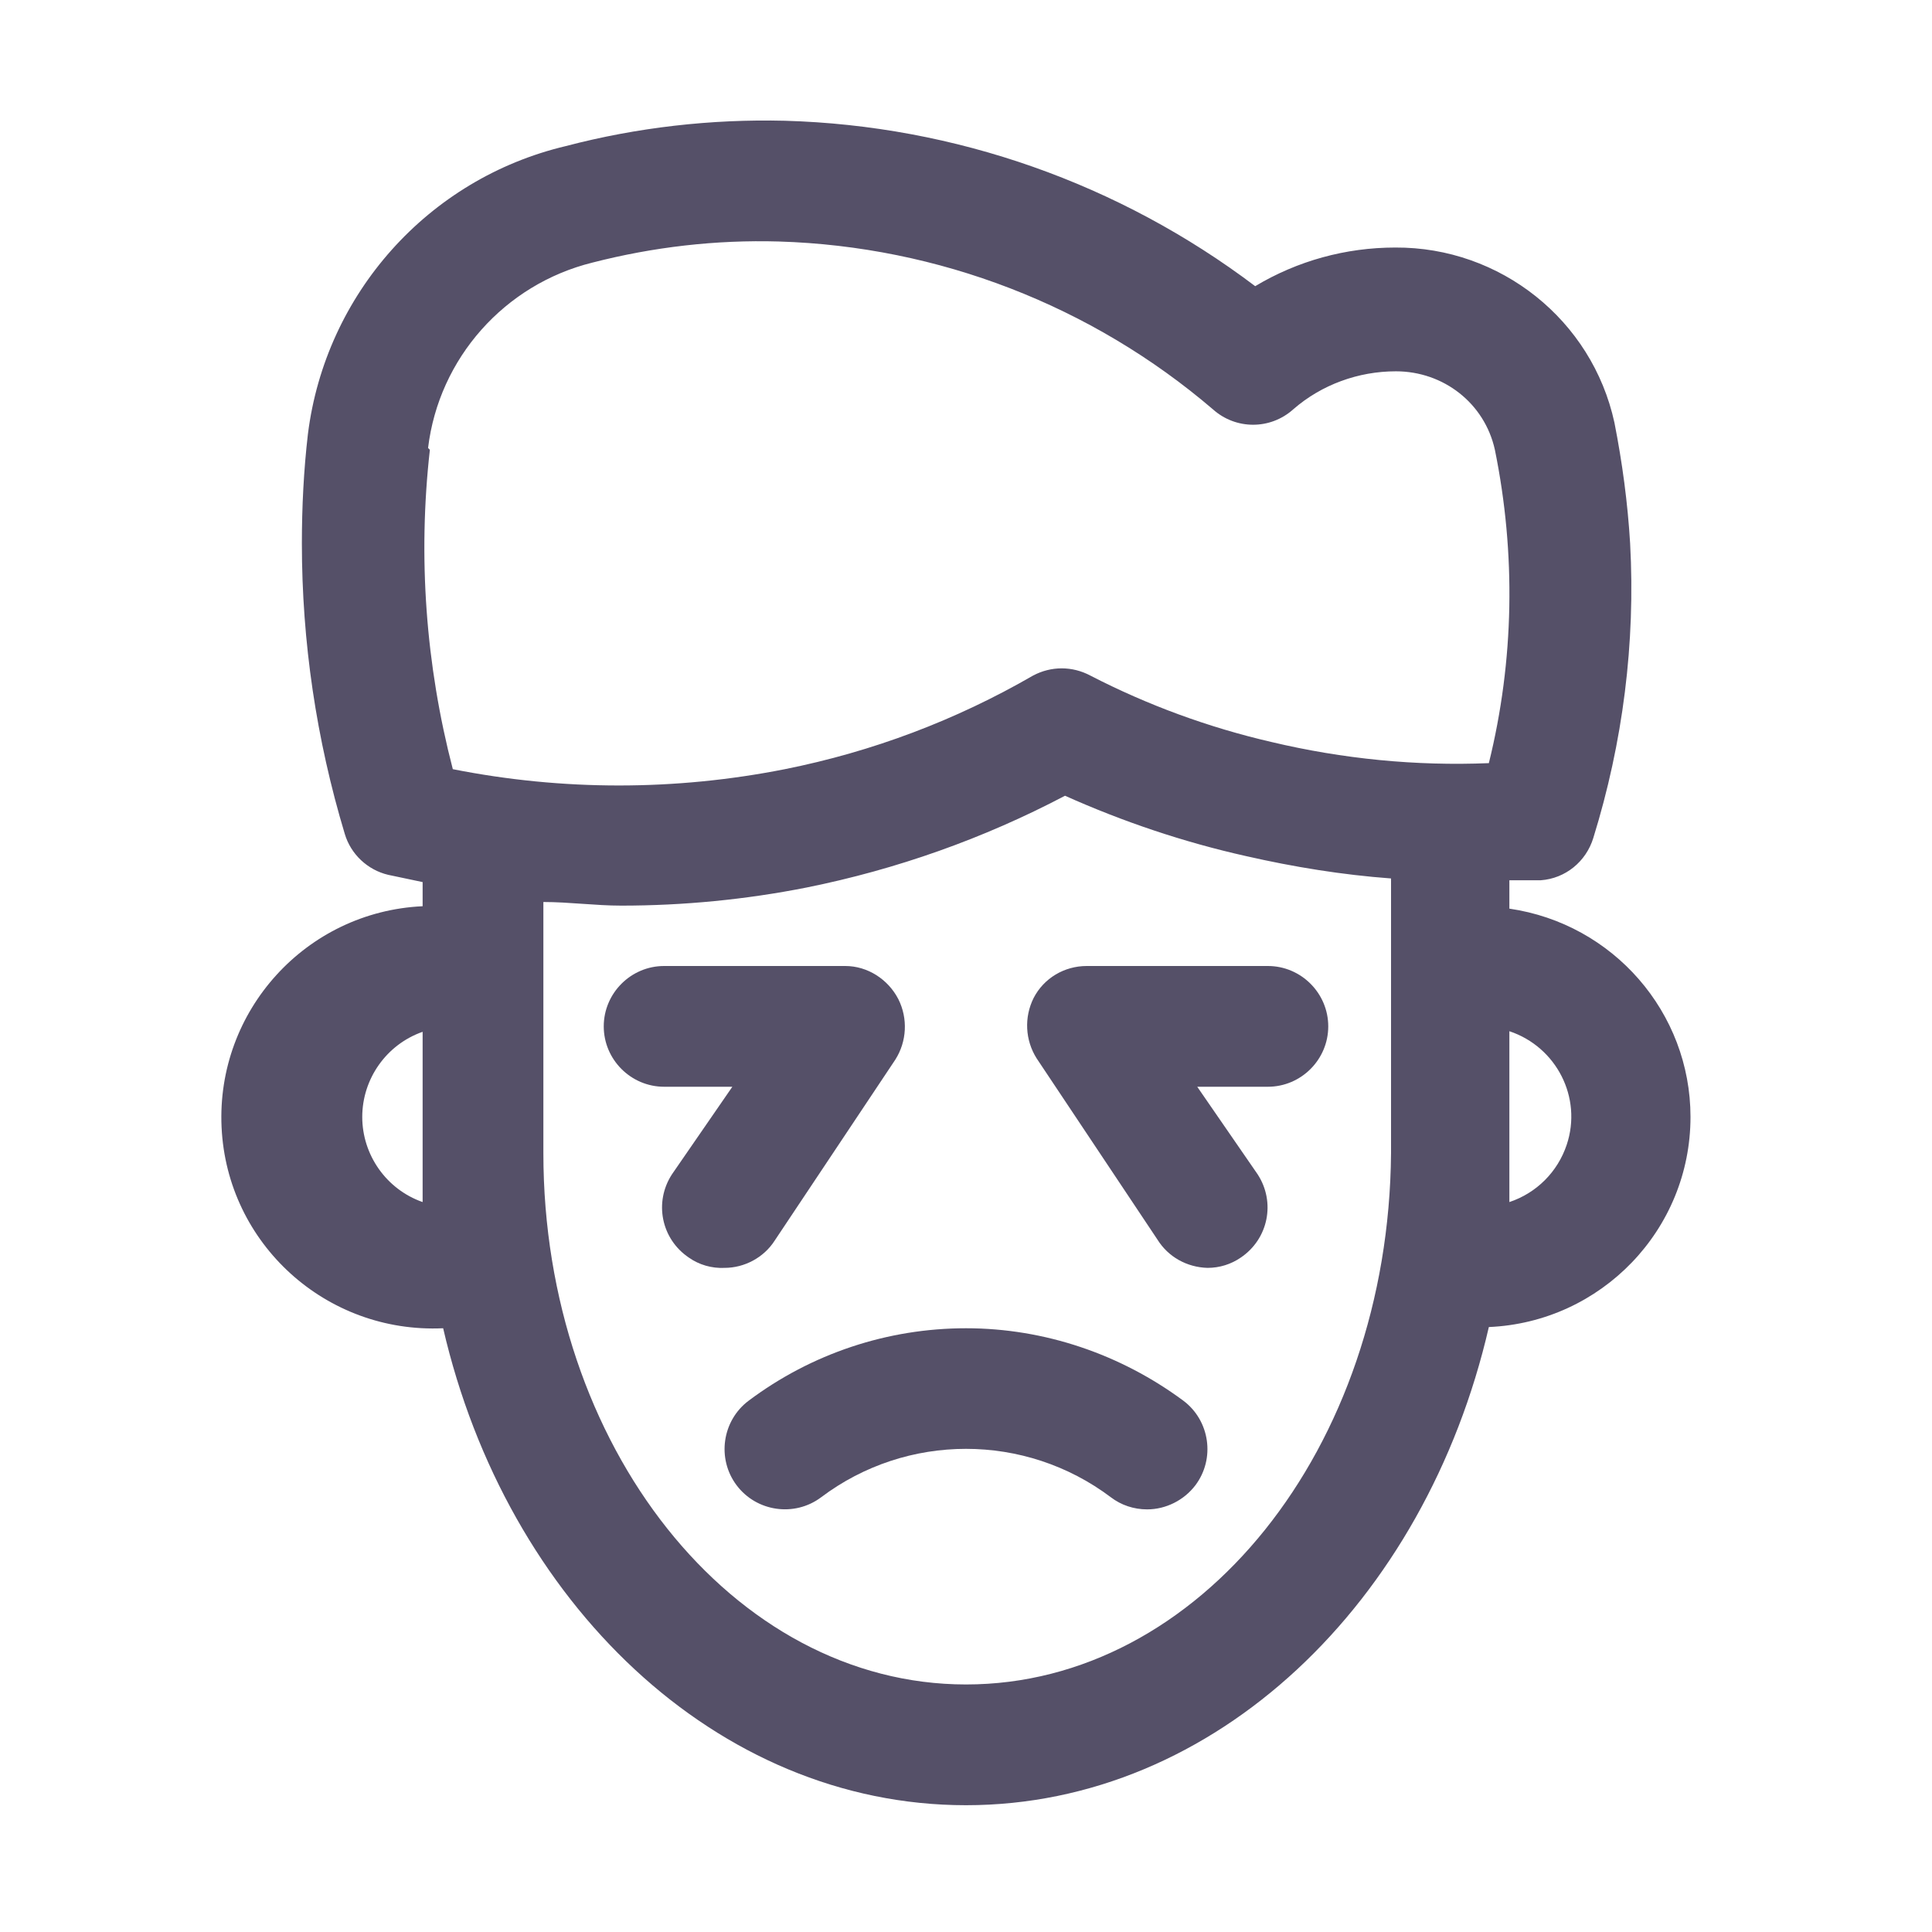 <?xml version="1.0" encoding="UTF-8"?> <svg xmlns="http://www.w3.org/2000/svg" id="Layer_1" data-name="Layer 1" viewBox="0 0 32 32"><defs><style> .cls-1 { fill: #555068; } </style></defs><g id="headache"><path class="cls-1" d="m28,18.5c0-1.73-1.28-3.2-3-3.45v-.47h.52c.41-.03.75-.31.87-.7.49-1.58.7-3.23.61-4.88-.04-.67-.13-1.34-.26-2-.37-1.7-1.89-2.91-3.63-2.9-.82,0-1.62.22-2.32.64-2.25-1.7-4.97-2.66-7.79-2.74-1.22-.03-2.45.11-3.63.42-2.28.54-3.98,2.45-4.27,4.77-.07.6-.1,1.21-.1,1.81,0,1.63.24,3.25.71,4.81.1.34.38.6.72.68l.57.12v.4c-1.93.09-3.42,1.73-3.33,3.66s1.73,3.42,3.67,3.33c1.05,4.54,4.53,7.9,8.66,7.9s7.61-3.36,8.66-7.92c1.86-.08,3.34-1.61,3.34-3.48ZM7.09,7.42c.18-1.49,1.27-2.71,2.72-3.07,1.01-.26,2.05-.38,3.09-.35,2.64.08,5.18,1.06,7.19,2.78.38.34.95.34,1.33,0,.47-.41,1.08-.63,1.7-.63.79,0,1.47.53,1.64,1.3.35,1.72.32,3.49-.1,5.19-1.21.05-2.42-.07-3.6-.35-1.04-.24-2.05-.61-3-1.1-.3-.16-.65-.16-.95,0-1.28.74-2.66,1.26-4.11,1.55-1.82.36-3.68.36-5.5,0-.45-1.73-.58-3.52-.38-5.29l-.03-.03Zm-1.09,11.08c0-.63.4-1.2,1-1.41v2.82c-.6-.21-1-.78-1-1.41Zm10,9.4c-3.86,0-7-3.95-7-8.8v-4.16c.43,0,.86.06,1.29.06,1.03,0,2.06-.1,3.07-.3,1.49-.3,2.93-.81,4.28-1.52.96.43,1.97.77,3,1,.79.18,1.59.31,2.4.37v4.55c-.04,4.9-3.18,8.8-7.04,8.8Zm9-8v-2.82c.78.26,1.21,1.1.95,1.88-.15.45-.5.8-.95.95h0Z"></path><path class="cls-1" d="m12.83,20.55l2-3c.19-.3.21-.68.05-1-.17-.33-.51-.55-.88-.55h-3c-.55,0-1,.45-1,1s.45,1,1,1h1.13l-1,1.45c-.3.46-.18,1.07.28,1.38.17.12.38.18.59.17.33,0,.65-.17.83-.45Z"></path><path class="cls-1" d="m21,16h-3c-.37,0-.71.2-.88.53-.16.32-.14.7.05,1l2,3c.18.29.49.46.83.47.2,0,.39-.06.55-.17.46-.31.58-.92.28-1.38l-1-1.45h1.17c.55,0,1-.45,1-1s-.45-1-1-1Z"></path><path class="cls-1" d="m16,22c-1.3,0-2.56.42-3.6,1.2-.44.33-.53.96-.2,1.4.33.44.96.53,1.4.2h0c1.42-1.07,3.38-1.07,4.8,0,.17.13.38.2.6.2.31,0,.61-.15.8-.4.33-.44.24-1.07-.2-1.4-1.04-.77-2.3-1.2-3.6-1.2Z"></path></g></svg> 